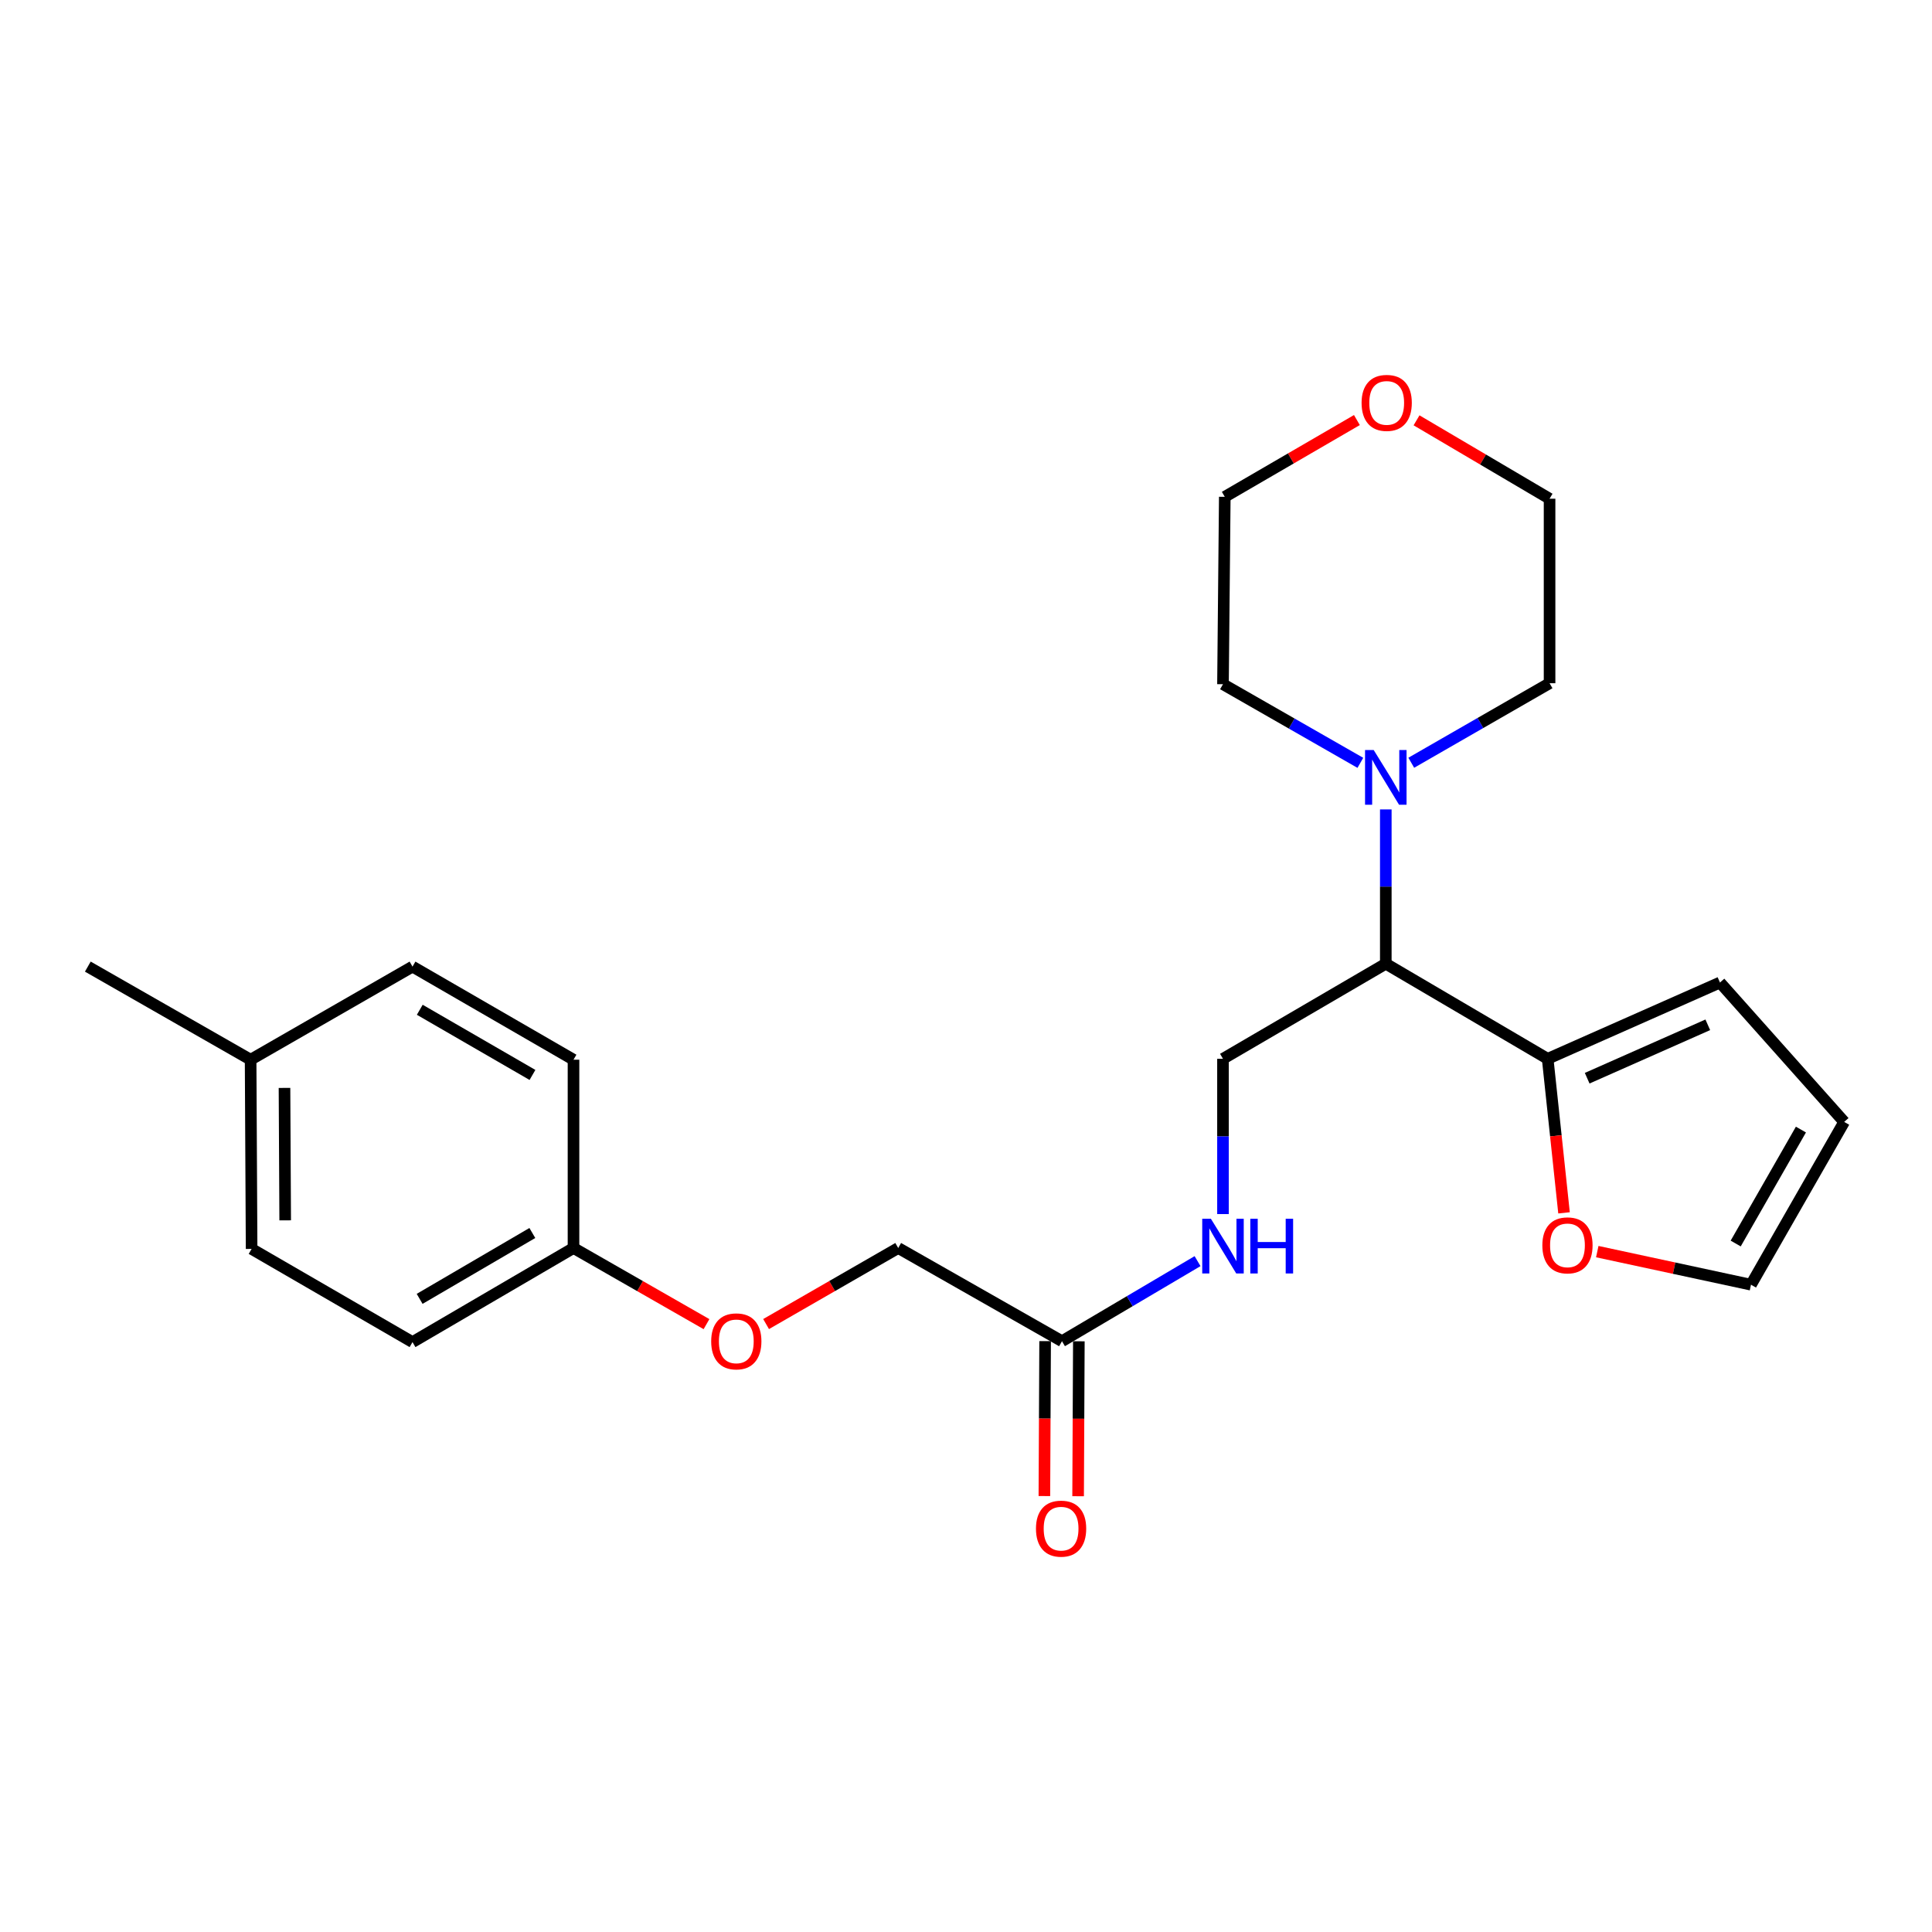 <?xml version='1.0' encoding='iso-8859-1'?>
<svg version='1.1' baseProfile='full'
              xmlns='http://www.w3.org/2000/svg'
                      xmlns:rdkit='http://www.rdkit.org/xml'
                      xmlns:xlink='http://www.w3.org/1999/xlink'
                  xml:space='preserve'
width='1000px' height='1000px' viewBox='0 0 1000 1000'>
<!-- END OF HEADER -->
<rect style='opacity:1.0;fill:#FFFFFF;stroke:none' width='1000' height='1000' x='0' y='0'> </rect>
<path class='bond-0' d='M 717.287,498.82 L 717.287,458.888' style='fill:none;fill-rule:evenodd;stroke:#000000;stroke-width:6px;stroke-linecap:butt;stroke-linejoin:miter;stroke-opacity:1' />
<path class='bond-0' d='M 717.287,458.888 L 717.287,418.955' style='fill:none;fill-rule:evenodd;stroke:#0000FF;stroke-width:6px;stroke-linecap:butt;stroke-linejoin:miter;stroke-opacity:1' />
<path class='bond-1' d='M 717.287,498.82 L 801.074,548.037' style='fill:none;fill-rule:evenodd;stroke:#000000;stroke-width:6px;stroke-linecap:butt;stroke-linejoin:miter;stroke-opacity:1' />
<path class='bond-2' d='M 717.287,498.82 L 633.014,548.037' style='fill:none;fill-rule:evenodd;stroke:#000000;stroke-width:6px;stroke-linecap:butt;stroke-linejoin:miter;stroke-opacity:1' />
<path class='bond-19' d='M 730.471,394.801 L 766.263,374.217' style='fill:none;fill-rule:evenodd;stroke:#0000FF;stroke-width:6px;stroke-linecap:butt;stroke-linejoin:miter;stroke-opacity:1' />
<path class='bond-19' d='M 766.263,374.217 L 802.054,353.633' style='fill:none;fill-rule:evenodd;stroke:#000000;stroke-width:6px;stroke-linecap:butt;stroke-linejoin:miter;stroke-opacity:1' />
<path class='bond-20' d='M 704.119,394.847 L 668.567,374.497' style='fill:none;fill-rule:evenodd;stroke:#0000FF;stroke-width:6px;stroke-linecap:butt;stroke-linejoin:miter;stroke-opacity:1' />
<path class='bond-20' d='M 668.567,374.497 L 633.014,354.147' style='fill:none;fill-rule:evenodd;stroke:#000000;stroke-width:6px;stroke-linecap:butt;stroke-linejoin:miter;stroke-opacity:1' />
<path class='bond-4' d='M 801.074,548.037 L 805.307,587.902' style='fill:none;fill-rule:evenodd;stroke:#000000;stroke-width:6px;stroke-linecap:butt;stroke-linejoin:miter;stroke-opacity:1' />
<path class='bond-4' d='M 805.307,587.902 L 809.539,627.767' style='fill:none;fill-rule:evenodd;stroke:#FF0000;stroke-width:6px;stroke-linecap:butt;stroke-linejoin:miter;stroke-opacity:1' />
<path class='bond-6' d='M 801.074,548.037 L 890.255,508.549' style='fill:none;fill-rule:evenodd;stroke:#000000;stroke-width:6px;stroke-linecap:butt;stroke-linejoin:miter;stroke-opacity:1' />
<path class='bond-6' d='M 821.52,558.079 L 883.947,530.437' style='fill:none;fill-rule:evenodd;stroke:#000000;stroke-width:6px;stroke-linecap:butt;stroke-linejoin:miter;stroke-opacity:1' />
<path class='bond-5' d='M 633.014,548.037 L 633.014,588.221' style='fill:none;fill-rule:evenodd;stroke:#000000;stroke-width:6px;stroke-linecap:butt;stroke-linejoin:miter;stroke-opacity:1' />
<path class='bond-5' d='M 633.014,588.221 L 633.014,628.404' style='fill:none;fill-rule:evenodd;stroke:#0000FF;stroke-width:6px;stroke-linecap:butt;stroke-linejoin:miter;stroke-opacity:1' />
<path class='bond-3' d='M 549.683,694.205 L 584.769,673.482' style='fill:none;fill-rule:evenodd;stroke:#000000;stroke-width:6px;stroke-linecap:butt;stroke-linejoin:miter;stroke-opacity:1' />
<path class='bond-3' d='M 584.769,673.482 L 619.855,652.76' style='fill:none;fill-rule:evenodd;stroke:#0000FF;stroke-width:6px;stroke-linecap:butt;stroke-linejoin:miter;stroke-opacity:1' />
<path class='bond-9' d='M 540.953,694.163 L 540.76,734.261' style='fill:none;fill-rule:evenodd;stroke:#000000;stroke-width:6px;stroke-linecap:butt;stroke-linejoin:miter;stroke-opacity:1' />
<path class='bond-9' d='M 540.76,734.261 L 540.568,774.36' style='fill:none;fill-rule:evenodd;stroke:#FF0000;stroke-width:6px;stroke-linecap:butt;stroke-linejoin:miter;stroke-opacity:1' />
<path class='bond-9' d='M 558.412,694.247 L 558.22,734.345' style='fill:none;fill-rule:evenodd;stroke:#000000;stroke-width:6px;stroke-linecap:butt;stroke-linejoin:miter;stroke-opacity:1' />
<path class='bond-9' d='M 558.22,734.345 L 558.027,774.444' style='fill:none;fill-rule:evenodd;stroke:#FF0000;stroke-width:6px;stroke-linecap:butt;stroke-linejoin:miter;stroke-opacity:1' />
<path class='bond-12' d='M 549.683,694.205 L 464.916,645.967' style='fill:none;fill-rule:evenodd;stroke:#000000;stroke-width:6px;stroke-linecap:butt;stroke-linejoin:miter;stroke-opacity:1' />
<path class='bond-7' d='M 826.746,647.834 L 866.527,656.397' style='fill:none;fill-rule:evenodd;stroke:#FF0000;stroke-width:6px;stroke-linecap:butt;stroke-linejoin:miter;stroke-opacity:1' />
<path class='bond-7' d='M 866.527,656.397 L 906.308,664.96' style='fill:none;fill-rule:evenodd;stroke:#000000;stroke-width:6px;stroke-linecap:butt;stroke-linejoin:miter;stroke-opacity:1' />
<path class='bond-8' d='M 890.255,508.549 L 954.545,580.697' style='fill:none;fill-rule:evenodd;stroke:#000000;stroke-width:6px;stroke-linecap:butt;stroke-linejoin:miter;stroke-opacity:1' />
<path class='bond-24' d='M 906.308,664.96 L 954.545,580.697' style='fill:none;fill-rule:evenodd;stroke:#000000;stroke-width:6px;stroke-linecap:butt;stroke-linejoin:miter;stroke-opacity:1' />
<path class='bond-24' d='M 898.391,643.646 L 932.157,584.662' style='fill:none;fill-rule:evenodd;stroke:#000000;stroke-width:6px;stroke-linecap:butt;stroke-linejoin:miter;stroke-opacity:1' />
<path class='bond-10' d='M 702.329,217.418 L 668.137,237.288' style='fill:none;fill-rule:evenodd;stroke:#FF0000;stroke-width:6px;stroke-linecap:butt;stroke-linejoin:miter;stroke-opacity:1' />
<path class='bond-10' d='M 668.137,237.288 L 633.945,257.158' style='fill:none;fill-rule:evenodd;stroke:#000000;stroke-width:6px;stroke-linecap:butt;stroke-linejoin:miter;stroke-opacity:1' />
<path class='bond-25' d='M 733.199,217.558 L 767.626,237.848' style='fill:none;fill-rule:evenodd;stroke:#FF0000;stroke-width:6px;stroke-linecap:butt;stroke-linejoin:miter;stroke-opacity:1' />
<path class='bond-25' d='M 767.626,237.848 L 802.054,258.138' style='fill:none;fill-rule:evenodd;stroke:#000000;stroke-width:6px;stroke-linecap:butt;stroke-linejoin:miter;stroke-opacity:1' />
<path class='bond-11' d='M 396.526,685.331 L 430.721,665.649' style='fill:none;fill-rule:evenodd;stroke:#FF0000;stroke-width:6px;stroke-linecap:butt;stroke-linejoin:miter;stroke-opacity:1' />
<path class='bond-11' d='M 430.721,665.649 L 464.916,645.967' style='fill:none;fill-rule:evenodd;stroke:#000000;stroke-width:6px;stroke-linecap:butt;stroke-linejoin:miter;stroke-opacity:1' />
<path class='bond-13' d='M 365.681,685.373 L 331.264,665.67' style='fill:none;fill-rule:evenodd;stroke:#FF0000;stroke-width:6px;stroke-linecap:butt;stroke-linejoin:miter;stroke-opacity:1' />
<path class='bond-13' d='M 331.264,665.67 L 296.846,645.967' style='fill:none;fill-rule:evenodd;stroke:#000000;stroke-width:6px;stroke-linecap:butt;stroke-linejoin:miter;stroke-opacity:1' />
<path class='bond-15' d='M 296.846,645.967 L 296.846,548.503' style='fill:none;fill-rule:evenodd;stroke:#000000;stroke-width:6px;stroke-linecap:butt;stroke-linejoin:miter;stroke-opacity:1' />
<path class='bond-16' d='M 296.846,645.967 L 213.514,694.67' style='fill:none;fill-rule:evenodd;stroke:#000000;stroke-width:6px;stroke-linecap:butt;stroke-linejoin:miter;stroke-opacity:1' />
<path class='bond-16' d='M 275.536,638.199 L 217.204,672.291' style='fill:none;fill-rule:evenodd;stroke:#000000;stroke-width:6px;stroke-linecap:butt;stroke-linejoin:miter;stroke-opacity:1' />
<path class='bond-14' d='M 129.717,548.503 L 130.231,646.433' style='fill:none;fill-rule:evenodd;stroke:#000000;stroke-width:6px;stroke-linecap:butt;stroke-linejoin:miter;stroke-opacity:1' />
<path class='bond-14' d='M 147.254,563.101 L 147.614,631.652' style='fill:none;fill-rule:evenodd;stroke:#000000;stroke-width:6px;stroke-linecap:butt;stroke-linejoin:miter;stroke-opacity:1' />
<path class='bond-23' d='M 129.717,548.503 L 45.455,500.314' style='fill:none;fill-rule:evenodd;stroke:#000000;stroke-width:6px;stroke-linecap:butt;stroke-linejoin:miter;stroke-opacity:1' />
<path class='bond-26' d='M 129.717,548.503 L 213.514,500.314' style='fill:none;fill-rule:evenodd;stroke:#000000;stroke-width:6px;stroke-linecap:butt;stroke-linejoin:miter;stroke-opacity:1' />
<path class='bond-18' d='M 296.846,548.503 L 213.514,500.314' style='fill:none;fill-rule:evenodd;stroke:#000000;stroke-width:6px;stroke-linecap:butt;stroke-linejoin:miter;stroke-opacity:1' />
<path class='bond-18' d='M 275.606,556.389 L 217.274,522.657' style='fill:none;fill-rule:evenodd;stroke:#000000;stroke-width:6px;stroke-linecap:butt;stroke-linejoin:miter;stroke-opacity:1' />
<path class='bond-17' d='M 213.514,694.67 L 130.231,646.433' style='fill:none;fill-rule:evenodd;stroke:#000000;stroke-width:6px;stroke-linecap:butt;stroke-linejoin:miter;stroke-opacity:1' />
<path class='bond-22' d='M 802.054,353.633 L 802.054,258.138' style='fill:none;fill-rule:evenodd;stroke:#000000;stroke-width:6px;stroke-linecap:butt;stroke-linejoin:miter;stroke-opacity:1' />
<path class='bond-21' d='M 633.014,354.147 L 633.945,257.158' style='fill:none;fill-rule:evenodd;stroke:#000000;stroke-width:6px;stroke-linecap:butt;stroke-linejoin:miter;stroke-opacity:1' />
<path  class='atom-1' d='M 711.027 388.224
L 720.307 403.224
Q 721.227 404.704, 722.707 407.384
Q 724.187 410.064, 724.267 410.224
L 724.267 388.224
L 728.027 388.224
L 728.027 416.544
L 724.147 416.544
L 714.187 400.144
Q 713.027 398.224, 711.787 396.024
Q 710.587 393.824, 710.227 393.144
L 710.227 416.544
L 706.547 416.544
L 706.547 388.224
L 711.027 388.224
' fill='#0000FF'/>
<path  class='atom-5' d='M 798.317 644.592
Q 798.317 637.792, 801.677 633.992
Q 805.037 630.192, 811.317 630.192
Q 817.597 630.192, 820.957 633.992
Q 824.317 637.792, 824.317 644.592
Q 824.317 651.472, 820.917 655.392
Q 817.517 659.272, 811.317 659.272
Q 805.077 659.272, 801.677 655.392
Q 798.317 651.512, 798.317 644.592
M 811.317 656.072
Q 815.637 656.072, 817.957 653.192
Q 820.317 650.272, 820.317 644.592
Q 820.317 639.032, 817.957 636.232
Q 815.637 633.392, 811.317 633.392
Q 806.997 633.392, 804.637 636.192
Q 802.317 638.992, 802.317 644.592
Q 802.317 650.312, 804.637 653.192
Q 806.997 656.072, 811.317 656.072
' fill='#FF0000'/>
<path  class='atom-6' d='M 626.754 630.828
L 636.034 645.828
Q 636.954 647.308, 638.434 649.988
Q 639.914 652.668, 639.994 652.828
L 639.994 630.828
L 643.754 630.828
L 643.754 659.148
L 639.874 659.148
L 629.914 642.748
Q 628.754 640.828, 627.514 638.628
Q 626.314 636.428, 625.954 635.748
L 625.954 659.148
L 622.274 659.148
L 622.274 630.828
L 626.754 630.828
' fill='#0000FF'/>
<path  class='atom-6' d='M 647.154 630.828
L 650.994 630.828
L 650.994 642.868
L 665.474 642.868
L 665.474 630.828
L 669.314 630.828
L 669.314 659.148
L 665.474 659.148
L 665.474 646.068
L 650.994 646.068
L 650.994 659.148
L 647.154 659.148
L 647.154 630.828
' fill='#0000FF'/>
<path  class='atom-10' d='M 536.217 791.225
Q 536.217 784.425, 539.577 780.625
Q 542.937 776.825, 549.217 776.825
Q 555.497 776.825, 558.857 780.625
Q 562.217 784.425, 562.217 791.225
Q 562.217 798.105, 558.817 802.025
Q 555.417 805.905, 549.217 805.905
Q 542.977 805.905, 539.577 802.025
Q 536.217 798.145, 536.217 791.225
M 549.217 802.705
Q 553.537 802.705, 555.857 799.825
Q 558.217 796.905, 558.217 791.225
Q 558.217 785.665, 555.857 782.865
Q 553.537 780.025, 549.217 780.025
Q 544.897 780.025, 542.537 782.825
Q 540.217 785.625, 540.217 791.225
Q 540.217 796.945, 542.537 799.825
Q 544.897 802.705, 549.217 802.705
' fill='#FF0000'/>
<path  class='atom-11' d='M 704.752 208.535
Q 704.752 201.735, 708.112 197.935
Q 711.472 194.135, 717.752 194.135
Q 724.032 194.135, 727.392 197.935
Q 730.752 201.735, 730.752 208.535
Q 730.752 215.415, 727.352 219.335
Q 723.952 223.215, 717.752 223.215
Q 711.512 223.215, 708.112 219.335
Q 704.752 215.455, 704.752 208.535
M 717.752 220.015
Q 722.072 220.015, 724.392 217.135
Q 726.752 214.215, 726.752 208.535
Q 726.752 202.975, 724.392 200.175
Q 722.072 197.335, 717.752 197.335
Q 713.432 197.335, 711.072 200.135
Q 708.752 202.935, 708.752 208.535
Q 708.752 214.255, 711.072 217.135
Q 713.432 220.015, 717.752 220.015
' fill='#FF0000'/>
<path  class='atom-12' d='M 368.109 694.285
Q 368.109 687.485, 371.469 683.685
Q 374.829 679.885, 381.109 679.885
Q 387.389 679.885, 390.749 683.685
Q 394.109 687.485, 394.109 694.285
Q 394.109 701.165, 390.709 705.085
Q 387.309 708.965, 381.109 708.965
Q 374.869 708.965, 371.469 705.085
Q 368.109 701.205, 368.109 694.285
M 381.109 705.765
Q 385.429 705.765, 387.749 702.885
Q 390.109 699.965, 390.109 694.285
Q 390.109 688.725, 387.749 685.925
Q 385.429 683.085, 381.109 683.085
Q 376.789 683.085, 374.429 685.885
Q 372.109 688.685, 372.109 694.285
Q 372.109 700.005, 374.429 702.885
Q 376.789 705.765, 381.109 705.765
' fill='#FF0000'/>
</svg>
